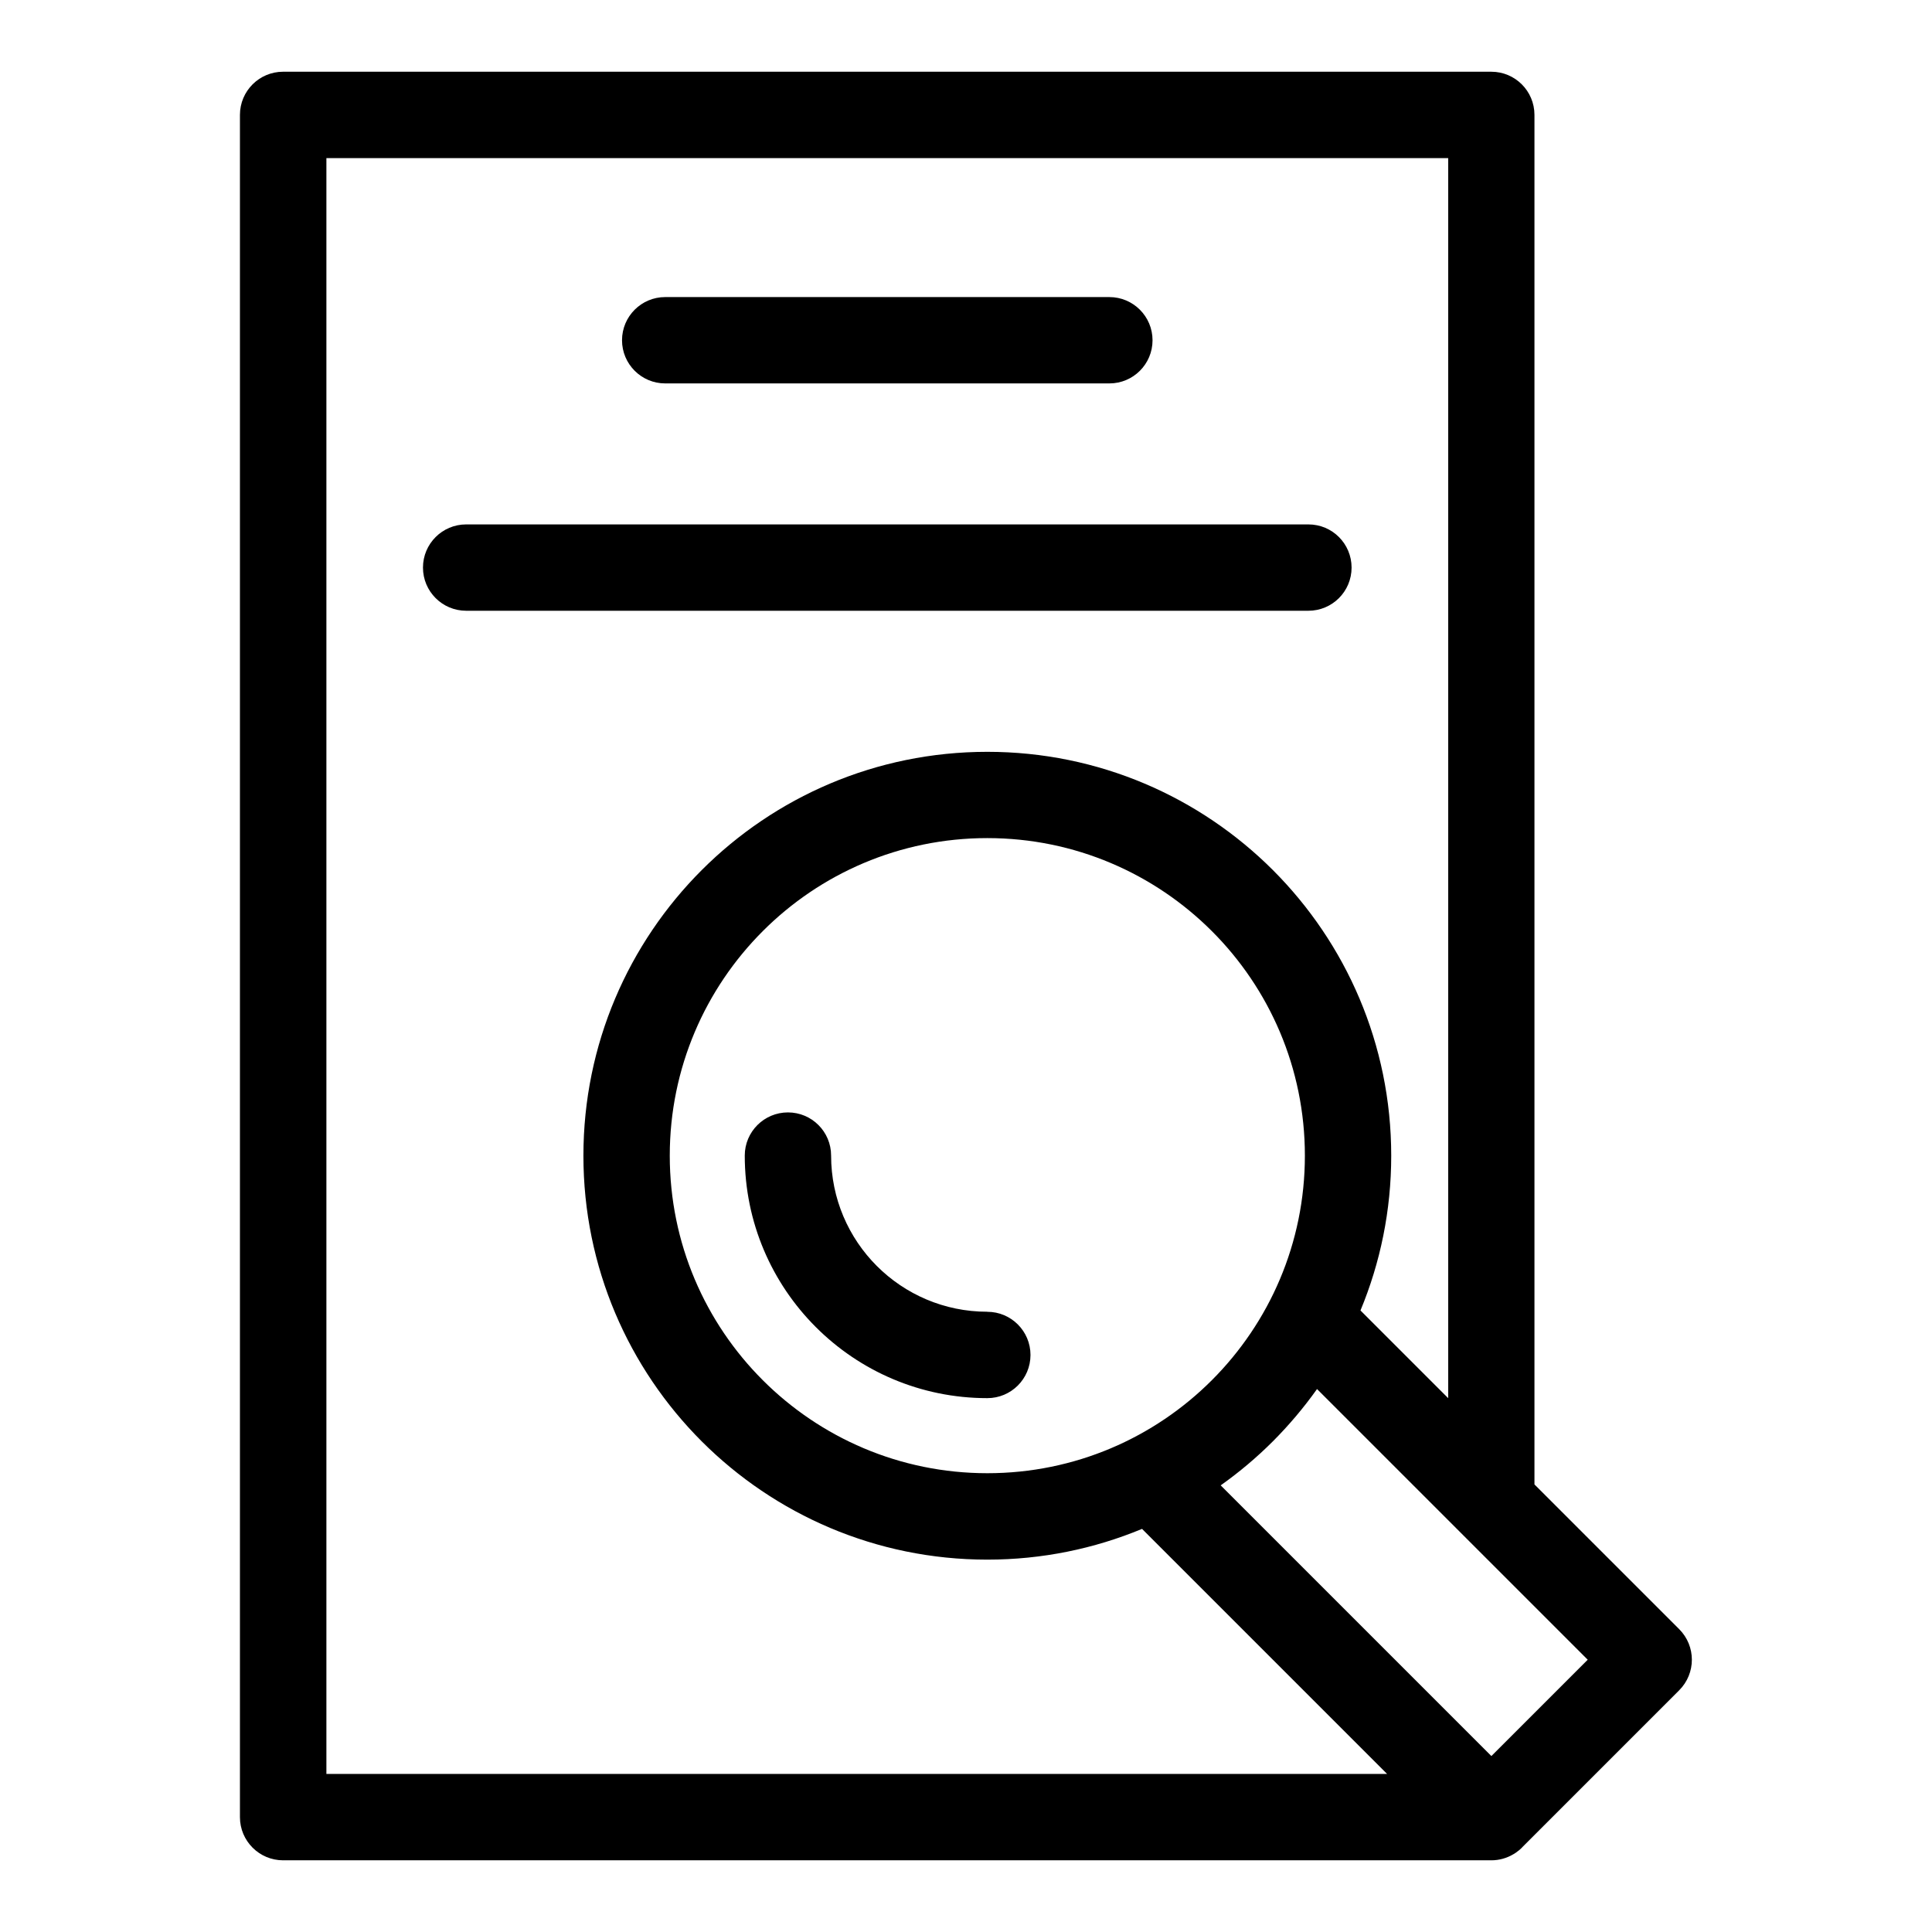 <?xml version="1.0" encoding="UTF-8"?>
<!-- Uploaded to: ICON Repo, www.iconrepo.com, Generator: ICON Repo Mixer Tools -->
<svg fill="#000000" width="800px" height="800px" version="1.1" viewBox="144 144 512 512" xmlns="http://www.w3.org/2000/svg">
 <path d="m547.42 633.55c-0.574 0.59-1.211 1.102-1.891 1.559l-0.031 0.016-0.211 0.137h-0.016l-0.227 0.137-0.031 0.016c-1.707 1.012-3.688 1.586-5.805 1.586h-320.18c-6.316 0-11.441-5.125-11.441-11.441v-451.11c0-6.332 5.125-11.441 11.441-11.441h320.18c6.332 0 11.441 5.125 11.441 11.441v362.94l38.359 38.359c4.473 4.473 4.473 11.715 0 16.188l-41.625 41.625zm-141.77-141.91c6.316 0 11.441 5.125 11.441 11.441 0 6.332-5.125 11.441-11.441 11.441-17.746 0-33.812-7.195-45.449-18.832-11.637-11.637-18.832-27.703-18.832-45.449 0-6.316 5.125-11.441 11.441-11.441 6.332 0 11.441 5.125 11.441 11.441 0 11.426 4.641 21.781 12.121 29.262 7.481 7.481 17.836 12.121 29.262 12.121zm-85.367-246.03c-6.316 0-11.441-5.125-11.441-11.441s5.125-11.441 11.441-11.441h117.71c6.316 0 11.441 5.125 11.441 11.441 0 6.332-5.125 11.441-11.441 11.441zm-52.75 60.246c-6.316 0-11.441-5.125-11.441-11.441 0-6.316 5.125-11.441 11.441-11.441h223.21c6.332 0 11.441 5.125 11.441 11.441 0 6.332-5.125 11.441-11.441 11.441zm263.7 244.46-38.207-38.207c-3.508 4.941-7.422 9.566-11.684 13.844-4.277 4.277-8.902 8.176-13.844 11.684l71.734 71.734 25.527-25.527zm-3.445-35.82v-328.6h-297.29v428.22h281.1l-64.945-64.945c-12.637 5.246-26.48 8.148-41.004 8.148-29.562 0-56.316-11.984-75.691-31.348-19.363-19.375-31.348-46.129-31.348-75.691s11.984-56.316 31.348-75.691c19.363-19.363 46.129-31.348 75.691-31.348s56.316 11.984 75.691 31.348c19.363 19.375 31.348 46.129 31.348 75.691 0 14.523-2.902 28.371-8.148 41.004l23.23 23.23zm-62.633-123.74c-15.219-15.219-36.273-24.652-59.504-24.652-23.23 0-44.285 9.418-59.504 24.652-15.219 15.219-24.652 36.273-24.652 59.504s9.418 44.285 24.652 59.504c15.219 15.219 36.273 24.652 59.504 24.652 23.23 0 44.285-9.418 59.504-24.652 15.219-15.219 24.652-36.273 24.652-59.504s-9.418-44.285-24.652-59.504z"/>
</svg>